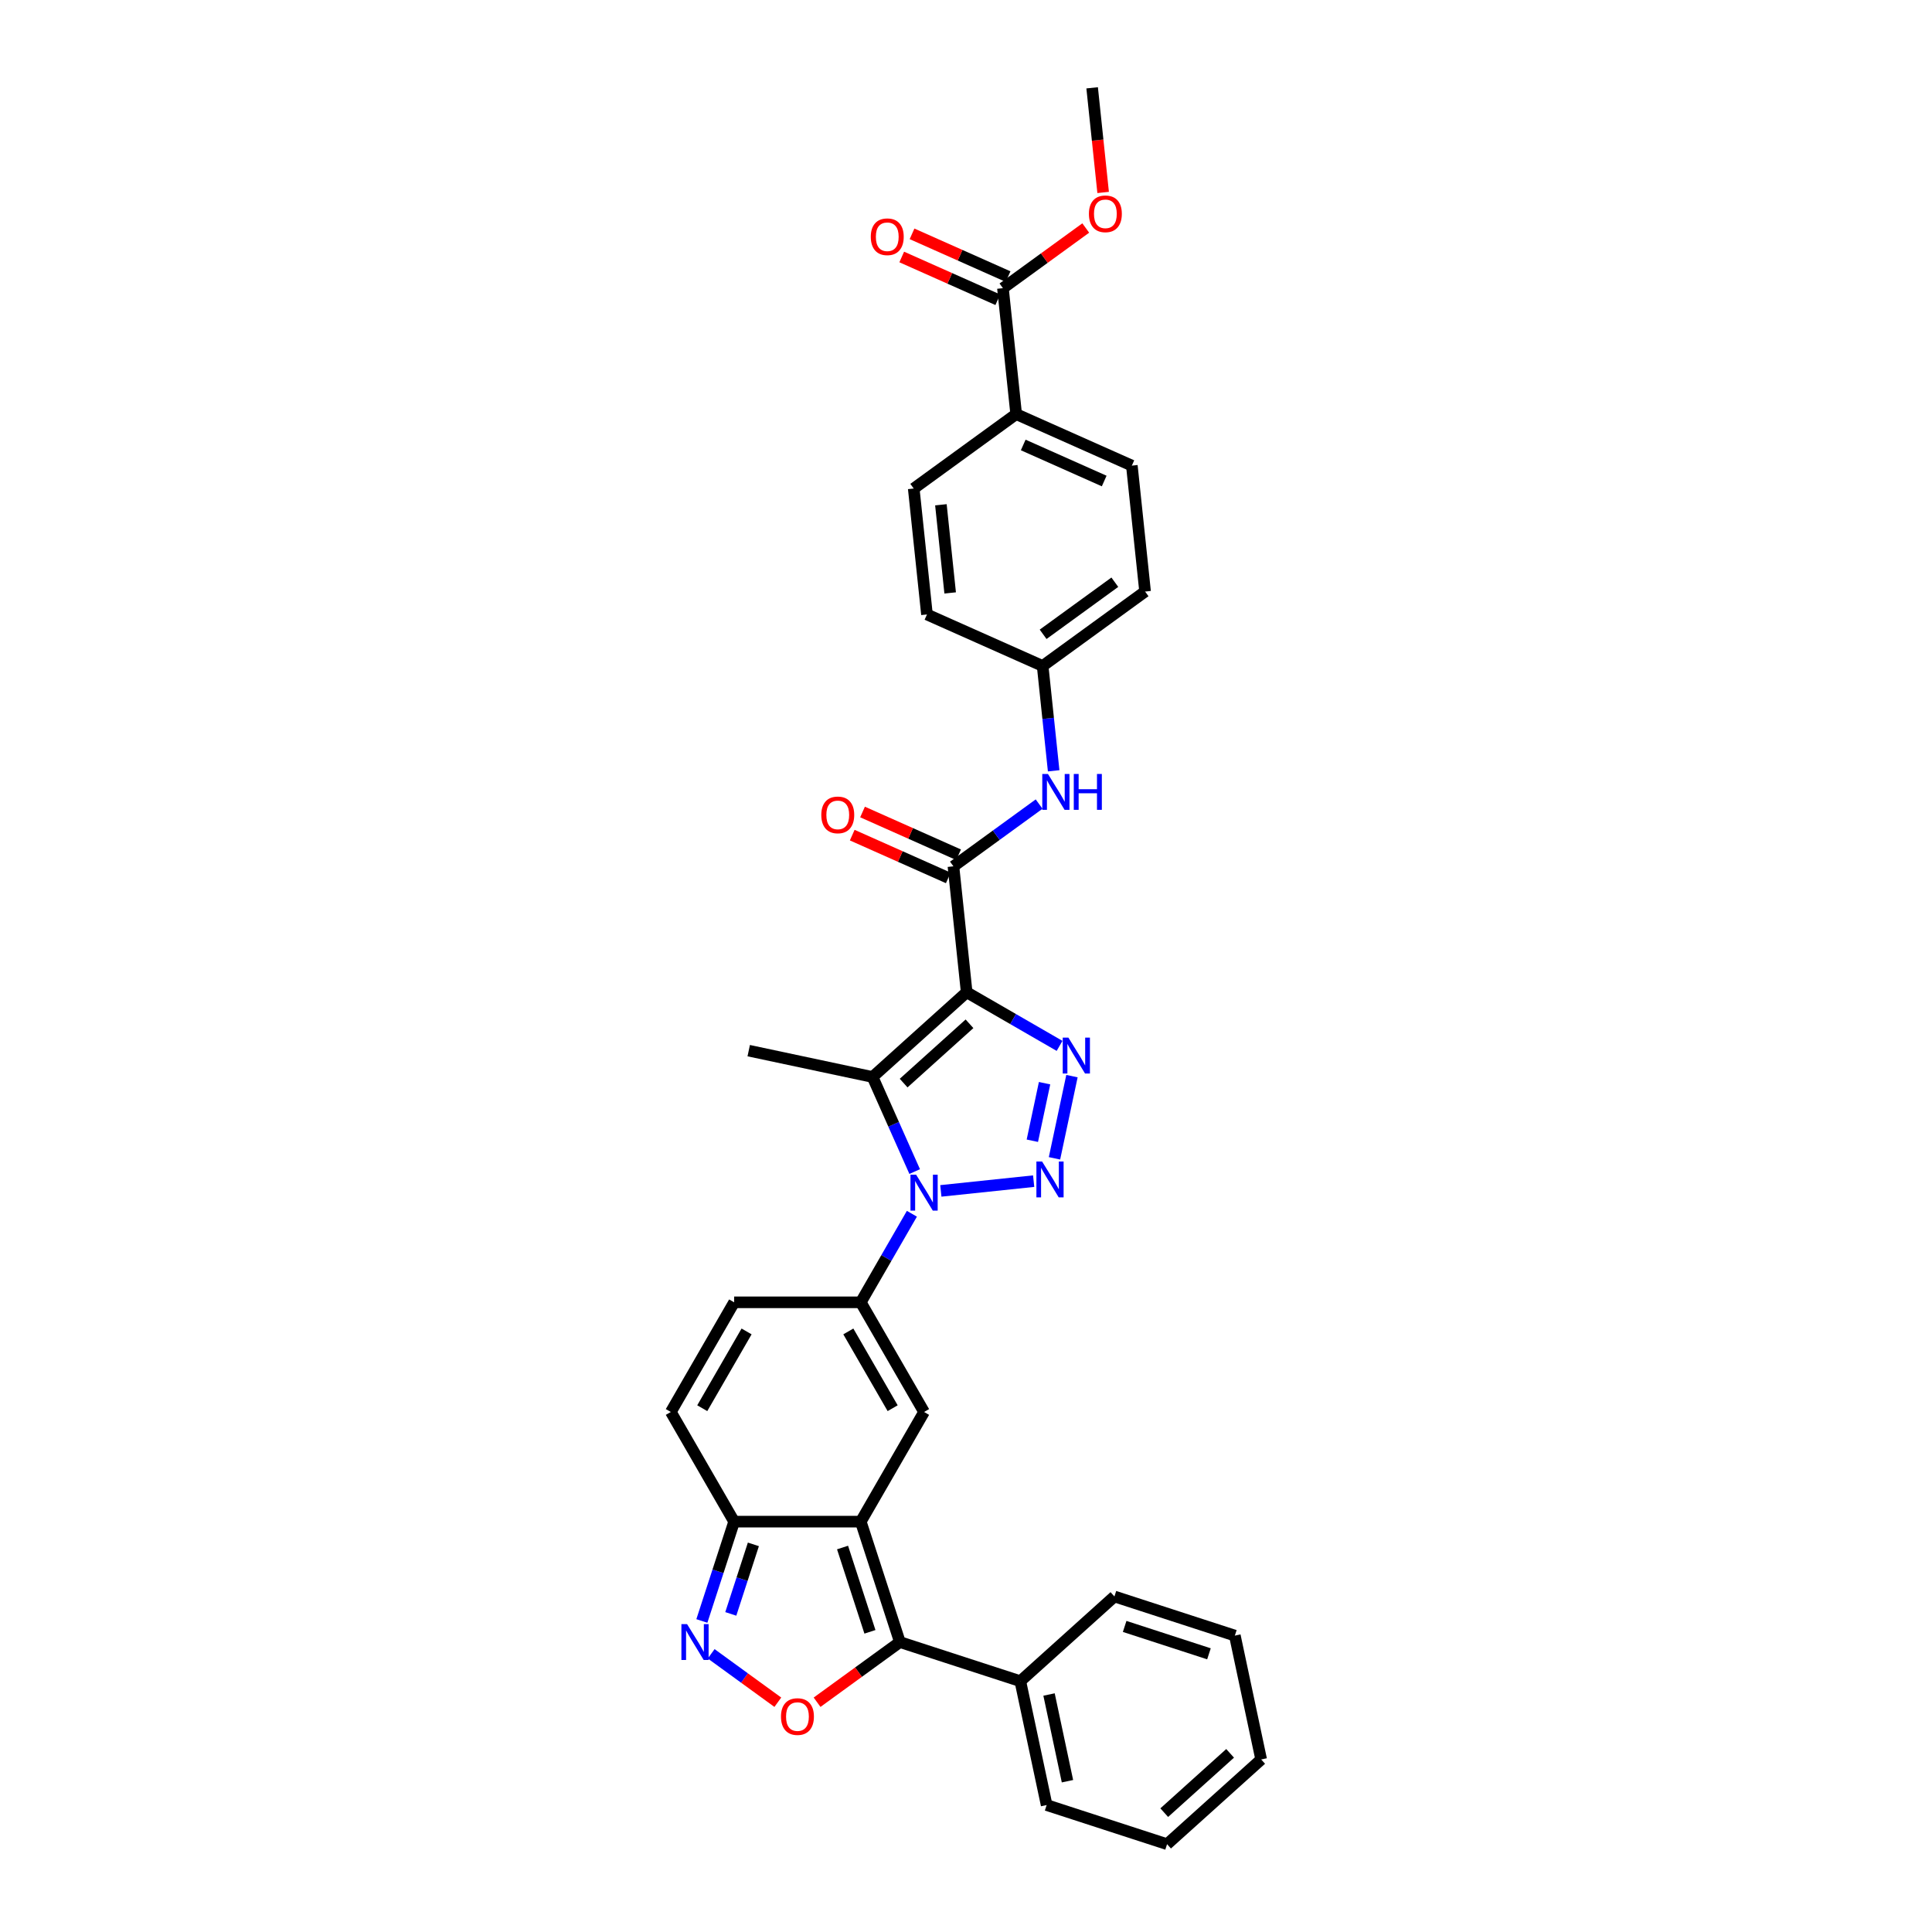 <?xml version='1.0' encoding='iso-8859-1'?>
<svg version='1.1' baseProfile='full'
              xmlns='http://www.w3.org/2000/svg'
                      xmlns:rdkit='http://www.rdkit.org/xml'
                      xmlns:xlink='http://www.w3.org/1999/xlink'
                  xml:space='preserve'
width='1000px' height='1000px' viewBox='0 0 1000 1000'>
<!-- END OF HEADER -->
<rect style='opacity:1.0;fill:#FFFFFF;stroke:none' width='1000' height='1000' x='0' y='0'> </rect>
<path class='bond-2' d='M 500.348,513.59 L 524.389,527.47' style='fill:none;fill-rule:evenodd;stroke:#000000;stroke-width:6px;stroke-linecap:butt;stroke-linejoin:miter;stroke-opacity:1' />
<path class='bond-2' d='M 524.389,527.47 L 548.43,541.35' style='fill:none;fill-rule:evenodd;stroke:#0000FF;stroke-width:6px;stroke-linecap:butt;stroke-linejoin:miter;stroke-opacity:1' />
<path class='bond-3' d='M 500.348,513.59 L 451.642,557.445' style='fill:none;fill-rule:evenodd;stroke:#000000;stroke-width:6px;stroke-linecap:butt;stroke-linejoin:miter;stroke-opacity:1' />
<path class='bond-3' d='M 501.813,529.91 L 467.719,560.608' style='fill:none;fill-rule:evenodd;stroke:#000000;stroke-width:6px;stroke-linecap:butt;stroke-linejoin:miter;stroke-opacity:1' />
<path class='bond-8' d='M 500.348,513.59 L 493.498,448.409' style='fill:none;fill-rule:evenodd;stroke:#000000;stroke-width:6px;stroke-linecap:butt;stroke-linejoin:miter;stroke-opacity:1' />
<path class='bond-0' d='M 473.439,606.4 L 462.54,581.923' style='fill:none;fill-rule:evenodd;stroke:#0000FF;stroke-width:6px;stroke-linecap:butt;stroke-linejoin:miter;stroke-opacity:1' />
<path class='bond-0' d='M 462.54,581.923 L 451.642,557.445' style='fill:none;fill-rule:evenodd;stroke:#000000;stroke-width:6px;stroke-linecap:butt;stroke-linejoin:miter;stroke-opacity:1' />
<path class='bond-5' d='M 471.996,628.238 L 458.763,651.159' style='fill:none;fill-rule:evenodd;stroke:#0000FF;stroke-width:6px;stroke-linecap:butt;stroke-linejoin:miter;stroke-opacity:1' />
<path class='bond-5' d='M 458.763,651.159 L 445.53,674.079' style='fill:none;fill-rule:evenodd;stroke:#000000;stroke-width:6px;stroke-linecap:butt;stroke-linejoin:miter;stroke-opacity:1' />
<path class='bond-33' d='M 486.978,616.407 L 535.022,611.358' style='fill:none;fill-rule:evenodd;stroke:#0000FF;stroke-width:6px;stroke-linecap:butt;stroke-linejoin:miter;stroke-opacity:1' />
<path class='bond-1' d='M 545.802,599.55 L 554.846,557' style='fill:none;fill-rule:evenodd;stroke:#0000FF;stroke-width:6px;stroke-linecap:butt;stroke-linejoin:miter;stroke-opacity:1' />
<path class='bond-1' d='M 534.337,590.442 L 540.668,560.657' style='fill:none;fill-rule:evenodd;stroke:#0000FF;stroke-width:6px;stroke-linecap:butt;stroke-linejoin:miter;stroke-opacity:1' />
<path class='bond-23' d='M 451.642,557.445 L 387.534,543.819' style='fill:none;fill-rule:evenodd;stroke:#000000;stroke-width:6px;stroke-linecap:butt;stroke-linejoin:miter;stroke-opacity:1' />
<path class='bond-4' d='M 445.53,787.598 L 478.3,730.839' style='fill:none;fill-rule:evenodd;stroke:#000000;stroke-width:6px;stroke-linecap:butt;stroke-linejoin:miter;stroke-opacity:1' />
<path class='bond-6' d='M 445.53,787.598 L 465.783,849.931' style='fill:none;fill-rule:evenodd;stroke:#000000;stroke-width:6px;stroke-linecap:butt;stroke-linejoin:miter;stroke-opacity:1' />
<path class='bond-6' d='M 436.101,800.999 L 450.278,844.632' style='fill:none;fill-rule:evenodd;stroke:#000000;stroke-width:6px;stroke-linecap:butt;stroke-linejoin:miter;stroke-opacity:1' />
<path class='bond-35' d='M 445.53,787.598 L 379.989,787.598' style='fill:none;fill-rule:evenodd;stroke:#000000;stroke-width:6px;stroke-linecap:butt;stroke-linejoin:miter;stroke-opacity:1' />
<path class='bond-7' d='M 445.53,674.079 L 478.3,730.839' style='fill:none;fill-rule:evenodd;stroke:#000000;stroke-width:6px;stroke-linecap:butt;stroke-linejoin:miter;stroke-opacity:1' />
<path class='bond-7' d='M 439.093,689.147 L 462.033,728.879' style='fill:none;fill-rule:evenodd;stroke:#000000;stroke-width:6px;stroke-linecap:butt;stroke-linejoin:miter;stroke-opacity:1' />
<path class='bond-12' d='M 445.53,674.079 L 379.989,674.079' style='fill:none;fill-rule:evenodd;stroke:#000000;stroke-width:6px;stroke-linecap:butt;stroke-linejoin:miter;stroke-opacity:1' />
<path class='bond-9' d='M 465.783,849.931 L 444.351,865.503' style='fill:none;fill-rule:evenodd;stroke:#000000;stroke-width:6px;stroke-linecap:butt;stroke-linejoin:miter;stroke-opacity:1' />
<path class='bond-9' d='M 444.351,865.503 L 422.918,881.074' style='fill:none;fill-rule:evenodd;stroke:#FF0000;stroke-width:6px;stroke-linecap:butt;stroke-linejoin:miter;stroke-opacity:1' />
<path class='bond-18' d='M 465.783,849.931 L 528.116,870.184' style='fill:none;fill-rule:evenodd;stroke:#000000;stroke-width:6px;stroke-linecap:butt;stroke-linejoin:miter;stroke-opacity:1' />
<path class='bond-14' d='M 493.498,448.409 L 515.67,432.299' style='fill:none;fill-rule:evenodd;stroke:#000000;stroke-width:6px;stroke-linecap:butt;stroke-linejoin:miter;stroke-opacity:1' />
<path class='bond-14' d='M 515.67,432.299 L 537.843,416.19' style='fill:none;fill-rule:evenodd;stroke:#0000FF;stroke-width:6px;stroke-linecap:butt;stroke-linejoin:miter;stroke-opacity:1' />
<path class='bond-17' d='M 496.163,442.421 L 471.306,431.354' style='fill:none;fill-rule:evenodd;stroke:#000000;stroke-width:6px;stroke-linecap:butt;stroke-linejoin:miter;stroke-opacity:1' />
<path class='bond-17' d='M 471.306,431.354 L 446.448,420.287' style='fill:none;fill-rule:evenodd;stroke:#FF0000;stroke-width:6px;stroke-linecap:butt;stroke-linejoin:miter;stroke-opacity:1' />
<path class='bond-17' d='M 490.832,454.396 L 465.974,443.329' style='fill:none;fill-rule:evenodd;stroke:#000000;stroke-width:6px;stroke-linecap:butt;stroke-linejoin:miter;stroke-opacity:1' />
<path class='bond-17' d='M 465.974,443.329 L 441.116,432.262' style='fill:none;fill-rule:evenodd;stroke:#FF0000;stroke-width:6px;stroke-linecap:butt;stroke-linejoin:miter;stroke-opacity:1' />
<path class='bond-36' d='M 402.601,881.074 L 385.35,868.541' style='fill:none;fill-rule:evenodd;stroke:#FF0000;stroke-width:6px;stroke-linecap:butt;stroke-linejoin:miter;stroke-opacity:1' />
<path class='bond-36' d='M 385.35,868.541 L 368.1,856.008' style='fill:none;fill-rule:evenodd;stroke:#0000FF;stroke-width:6px;stroke-linecap:butt;stroke-linejoin:miter;stroke-opacity:1' />
<path class='bond-10' d='M 363.284,839.012 L 371.637,813.305' style='fill:none;fill-rule:evenodd;stroke:#0000FF;stroke-width:6px;stroke-linecap:butt;stroke-linejoin:miter;stroke-opacity:1' />
<path class='bond-10' d='M 371.637,813.305 L 379.989,787.598' style='fill:none;fill-rule:evenodd;stroke:#000000;stroke-width:6px;stroke-linecap:butt;stroke-linejoin:miter;stroke-opacity:1' />
<path class='bond-10' d='M 378.256,835.351 L 384.103,817.356' style='fill:none;fill-rule:evenodd;stroke:#0000FF;stroke-width:6px;stroke-linecap:butt;stroke-linejoin:miter;stroke-opacity:1' />
<path class='bond-10' d='M 384.103,817.356 L 389.95,799.361' style='fill:none;fill-rule:evenodd;stroke:#000000;stroke-width:6px;stroke-linecap:butt;stroke-linejoin:miter;stroke-opacity:1' />
<path class='bond-11' d='M 379.989,787.598 L 347.219,730.839' style='fill:none;fill-rule:evenodd;stroke:#000000;stroke-width:6px;stroke-linecap:butt;stroke-linejoin:miter;stroke-opacity:1' />
<path class='bond-13' d='M 379.989,674.079 L 347.219,730.839' style='fill:none;fill-rule:evenodd;stroke:#000000;stroke-width:6px;stroke-linecap:butt;stroke-linejoin:miter;stroke-opacity:1' />
<path class='bond-13' d='M 386.426,689.147 L 363.487,728.879' style='fill:none;fill-rule:evenodd;stroke:#000000;stroke-width:6px;stroke-linecap:butt;stroke-linejoin:miter;stroke-opacity:1' />
<path class='bond-20' d='M 545.373,398.966 L 542.522,371.835' style='fill:none;fill-rule:evenodd;stroke:#0000FF;stroke-width:6px;stroke-linecap:butt;stroke-linejoin:miter;stroke-opacity:1' />
<path class='bond-20' d='M 542.522,371.835 L 539.67,344.704' style='fill:none;fill-rule:evenodd;stroke:#000000;stroke-width:6px;stroke-linecap:butt;stroke-linejoin:miter;stroke-opacity:1' />
<path class='bond-15' d='M 519.117,149.16 L 525.968,214.341' style='fill:none;fill-rule:evenodd;stroke:#000000;stroke-width:6px;stroke-linecap:butt;stroke-linejoin:miter;stroke-opacity:1' />
<path class='bond-19' d='M 521.783,143.172 L 496.926,132.105' style='fill:none;fill-rule:evenodd;stroke:#000000;stroke-width:6px;stroke-linecap:butt;stroke-linejoin:miter;stroke-opacity:1' />
<path class='bond-19' d='M 496.926,132.105 L 472.068,121.037' style='fill:none;fill-rule:evenodd;stroke:#FF0000;stroke-width:6px;stroke-linecap:butt;stroke-linejoin:miter;stroke-opacity:1' />
<path class='bond-19' d='M 516.452,155.147 L 491.594,144.08' style='fill:none;fill-rule:evenodd;stroke:#000000;stroke-width:6px;stroke-linecap:butt;stroke-linejoin:miter;stroke-opacity:1' />
<path class='bond-19' d='M 491.594,144.08 L 466.736,133.012' style='fill:none;fill-rule:evenodd;stroke:#FF0000;stroke-width:6px;stroke-linecap:butt;stroke-linejoin:miter;stroke-opacity:1' />
<path class='bond-24' d='M 519.117,149.16 L 540.55,133.588' style='fill:none;fill-rule:evenodd;stroke:#000000;stroke-width:6px;stroke-linecap:butt;stroke-linejoin:miter;stroke-opacity:1' />
<path class='bond-24' d='M 540.55,133.588 L 561.982,118.017' style='fill:none;fill-rule:evenodd;stroke:#FF0000;stroke-width:6px;stroke-linecap:butt;stroke-linejoin:miter;stroke-opacity:1' />
<path class='bond-16' d='M 525.968,214.341 L 585.842,240.999' style='fill:none;fill-rule:evenodd;stroke:#000000;stroke-width:6px;stroke-linecap:butt;stroke-linejoin:miter;stroke-opacity:1' />
<path class='bond-16' d='M 529.618,230.314 L 571.53,248.975' style='fill:none;fill-rule:evenodd;stroke:#000000;stroke-width:6px;stroke-linecap:butt;stroke-linejoin:miter;stroke-opacity:1' />
<path class='bond-34' d='M 525.968,214.341 L 472.945,252.865' style='fill:none;fill-rule:evenodd;stroke:#000000;stroke-width:6px;stroke-linecap:butt;stroke-linejoin:miter;stroke-opacity:1' />
<path class='bond-27' d='M 528.116,870.184 L 541.742,934.292' style='fill:none;fill-rule:evenodd;stroke:#000000;stroke-width:6px;stroke-linecap:butt;stroke-linejoin:miter;stroke-opacity:1' />
<path class='bond-27' d='M 542.981,877.075 L 552.52,921.951' style='fill:none;fill-rule:evenodd;stroke:#000000;stroke-width:6px;stroke-linecap:butt;stroke-linejoin:miter;stroke-opacity:1' />
<path class='bond-28' d='M 528.116,870.184 L 576.822,826.329' style='fill:none;fill-rule:evenodd;stroke:#000000;stroke-width:6px;stroke-linecap:butt;stroke-linejoin:miter;stroke-opacity:1' />
<path class='bond-25' d='M 539.67,344.704 L 479.796,318.046' style='fill:none;fill-rule:evenodd;stroke:#000000;stroke-width:6px;stroke-linecap:butt;stroke-linejoin:miter;stroke-opacity:1' />
<path class='bond-26' d='M 539.67,344.704 L 592.693,306.18' style='fill:none;fill-rule:evenodd;stroke:#000000;stroke-width:6px;stroke-linecap:butt;stroke-linejoin:miter;stroke-opacity:1' />
<path class='bond-26' d='M 539.919,328.321 L 577.035,301.354' style='fill:none;fill-rule:evenodd;stroke:#000000;stroke-width:6px;stroke-linecap:butt;stroke-linejoin:miter;stroke-opacity:1' />
<path class='bond-21' d='M 472.945,252.865 L 479.796,318.046' style='fill:none;fill-rule:evenodd;stroke:#000000;stroke-width:6px;stroke-linecap:butt;stroke-linejoin:miter;stroke-opacity:1' />
<path class='bond-21' d='M 487.009,261.272 L 491.804,306.899' style='fill:none;fill-rule:evenodd;stroke:#000000;stroke-width:6px;stroke-linecap:butt;stroke-linejoin:miter;stroke-opacity:1' />
<path class='bond-22' d='M 585.842,240.999 L 592.693,306.18' style='fill:none;fill-rule:evenodd;stroke:#000000;stroke-width:6px;stroke-linecap:butt;stroke-linejoin:miter;stroke-opacity:1' />
<path class='bond-29' d='M 570.982,99.612 L 568.136,72.533' style='fill:none;fill-rule:evenodd;stroke:#FF0000;stroke-width:6px;stroke-linecap:butt;stroke-linejoin:miter;stroke-opacity:1' />
<path class='bond-29' d='M 568.136,72.533 L 565.29,45.455' style='fill:none;fill-rule:evenodd;stroke:#000000;stroke-width:6px;stroke-linecap:butt;stroke-linejoin:miter;stroke-opacity:1' />
<path class='bond-31' d='M 541.742,934.292 L 604.075,954.545' style='fill:none;fill-rule:evenodd;stroke:#000000;stroke-width:6px;stroke-linecap:butt;stroke-linejoin:miter;stroke-opacity:1' />
<path class='bond-30' d='M 576.822,826.329 L 639.154,846.582' style='fill:none;fill-rule:evenodd;stroke:#000000;stroke-width:6px;stroke-linecap:butt;stroke-linejoin:miter;stroke-opacity:1' />
<path class='bond-30' d='M 582.121,841.834 L 625.754,856.011' style='fill:none;fill-rule:evenodd;stroke:#000000;stroke-width:6px;stroke-linecap:butt;stroke-linejoin:miter;stroke-opacity:1' />
<path class='bond-32' d='M 639.154,846.582 L 652.781,910.69' style='fill:none;fill-rule:evenodd;stroke:#000000;stroke-width:6px;stroke-linecap:butt;stroke-linejoin:miter;stroke-opacity:1' />
<path class='bond-37' d='M 604.075,954.545 L 652.781,910.69' style='fill:none;fill-rule:evenodd;stroke:#000000;stroke-width:6px;stroke-linecap:butt;stroke-linejoin:miter;stroke-opacity:1' />
<path class='bond-37' d='M 602.61,938.226 L 636.704,907.527' style='fill:none;fill-rule:evenodd;stroke:#000000;stroke-width:6px;stroke-linecap:butt;stroke-linejoin:miter;stroke-opacity:1' />
<path  class='atom-1' d='M 474.197 608.039
L 480.279 617.87
Q 480.882 618.84, 481.852 620.596
Q 482.822 622.353, 482.875 622.458
L 482.875 608.039
L 485.339 608.039
L 485.339 626.6
L 482.796 626.6
L 476.268 615.851
Q 475.508 614.593, 474.695 613.151
Q 473.909 611.709, 473.673 611.263
L 473.673 626.6
L 471.261 626.6
L 471.261 608.039
L 474.197 608.039
' fill='#0000FF'/>
<path  class='atom-2' d='M 539.379 601.188
L 545.461 611.019
Q 546.064 611.989, 547.034 613.746
Q 548.004 615.502, 548.056 615.607
L 548.056 601.188
L 550.52 601.188
L 550.52 619.749
L 547.977 619.749
L 541.45 609
Q 540.689 607.742, 539.877 606.3
Q 539.09 604.858, 538.854 604.413
L 538.854 619.749
L 536.442 619.749
L 536.442 601.188
L 539.379 601.188
' fill='#0000FF'/>
<path  class='atom-3' d='M 553.005 537.08
L 559.087 546.911
Q 559.69 547.881, 560.66 549.637
Q 561.63 551.394, 561.683 551.499
L 561.683 537.08
L 564.147 537.08
L 564.147 555.641
L 561.604 555.641
L 555.076 544.892
Q 554.316 543.634, 553.503 542.192
Q 552.717 540.75, 552.481 540.304
L 552.481 555.641
L 550.069 555.641
L 550.069 537.08
L 553.005 537.08
' fill='#0000FF'/>
<path  class='atom-10' d='M 404.239 888.507
Q 404.239 884.05, 406.442 881.56
Q 408.644 879.069, 412.76 879.069
Q 416.876 879.069, 419.078 881.56
Q 421.28 884.05, 421.28 888.507
Q 421.28 893.016, 419.051 895.586
Q 416.823 898.129, 412.76 898.129
Q 408.67 898.129, 406.442 895.586
Q 404.239 893.043, 404.239 888.507
M 412.76 896.031
Q 415.591 896.031, 417.111 894.144
Q 418.658 892.23, 418.658 888.507
Q 418.658 884.863, 417.111 883.028
Q 415.591 881.167, 412.76 881.167
Q 409.928 881.167, 408.381 883.002
Q 406.861 884.837, 406.861 888.507
Q 406.861 892.256, 408.381 894.144
Q 409.928 896.031, 412.76 896.031
' fill='#FF0000'/>
<path  class='atom-11' d='M 355.633 840.651
L 361.716 850.482
Q 362.319 851.452, 363.289 853.208
Q 364.259 854.965, 364.311 855.069
L 364.311 840.651
L 366.775 840.651
L 366.775 859.212
L 364.232 859.212
L 357.705 848.463
Q 356.944 847.205, 356.132 845.763
Q 355.345 844.321, 355.109 843.875
L 355.109 859.212
L 352.697 859.212
L 352.697 840.651
L 355.633 840.651
' fill='#0000FF'/>
<path  class='atom-15' d='M 542.418 400.605
L 548.5 410.436
Q 549.103 411.406, 550.073 413.162
Q 551.043 414.919, 551.096 415.023
L 551.096 400.605
L 553.56 400.605
L 553.56 419.166
L 551.017 419.166
L 544.489 408.417
Q 543.729 407.159, 542.916 405.717
Q 542.13 404.275, 541.894 403.829
L 541.894 419.166
L 539.482 419.166
L 539.482 400.605
L 542.418 400.605
' fill='#0000FF'/>
<path  class='atom-15' d='M 555.788 400.605
L 558.305 400.605
L 558.305 408.496
L 567.795 408.496
L 567.795 400.605
L 570.312 400.605
L 570.312 419.166
L 567.795 419.166
L 567.795 410.593
L 558.305 410.593
L 558.305 419.166
L 555.788 419.166
L 555.788 400.605
' fill='#0000FF'/>
<path  class='atom-18' d='M 425.103 421.804
Q 425.103 417.347, 427.305 414.856
Q 429.507 412.366, 433.623 412.366
Q 437.739 412.366, 439.941 414.856
Q 442.144 417.347, 442.144 421.804
Q 442.144 426.313, 439.915 428.882
Q 437.687 431.425, 433.623 431.425
Q 429.534 431.425, 427.305 428.882
Q 425.103 426.339, 425.103 421.804
M 433.623 429.328
Q 436.455 429.328, 437.975 427.44
Q 439.522 425.526, 439.522 421.804
Q 439.522 418.16, 437.975 416.324
Q 436.455 414.463, 433.623 414.463
Q 430.792 414.463, 429.245 416.298
Q 427.725 418.133, 427.725 421.804
Q 427.725 425.552, 429.245 427.44
Q 430.792 429.328, 433.623 429.328
' fill='#FF0000'/>
<path  class='atom-20' d='M 450.723 122.554
Q 450.723 118.098, 452.925 115.607
Q 455.127 113.117, 459.243 113.117
Q 463.359 113.117, 465.561 115.607
Q 467.764 118.098, 467.764 122.554
Q 467.764 127.064, 465.535 129.633
Q 463.307 132.176, 459.243 132.176
Q 455.154 132.176, 452.925 129.633
Q 450.723 127.09, 450.723 122.554
M 459.243 130.078
Q 462.075 130.078, 463.595 128.191
Q 465.142 126.277, 465.142 122.554
Q 465.142 118.91, 463.595 117.075
Q 462.075 115.214, 459.243 115.214
Q 456.412 115.214, 454.865 117.049
Q 453.345 118.884, 453.345 122.554
Q 453.345 126.303, 454.865 128.191
Q 456.412 130.078, 459.243 130.078
' fill='#FF0000'/>
<path  class='atom-25' d='M 563.621 110.688
Q 563.621 106.232, 565.823 103.741
Q 568.025 101.251, 572.141 101.251
Q 576.257 101.251, 578.459 103.741
Q 580.661 106.232, 580.661 110.688
Q 580.661 115.198, 578.433 117.767
Q 576.204 120.31, 572.141 120.31
Q 568.051 120.31, 565.823 117.767
Q 563.621 115.224, 563.621 110.688
M 572.141 118.212
Q 574.972 118.212, 576.493 116.325
Q 578.039 114.411, 578.039 110.688
Q 578.039 107.044, 576.493 105.209
Q 574.972 103.348, 572.141 103.348
Q 569.309 103.348, 567.763 105.183
Q 566.242 107.018, 566.242 110.688
Q 566.242 114.437, 567.763 116.325
Q 569.309 118.212, 572.141 118.212
' fill='#FF0000'/>
</svg>

